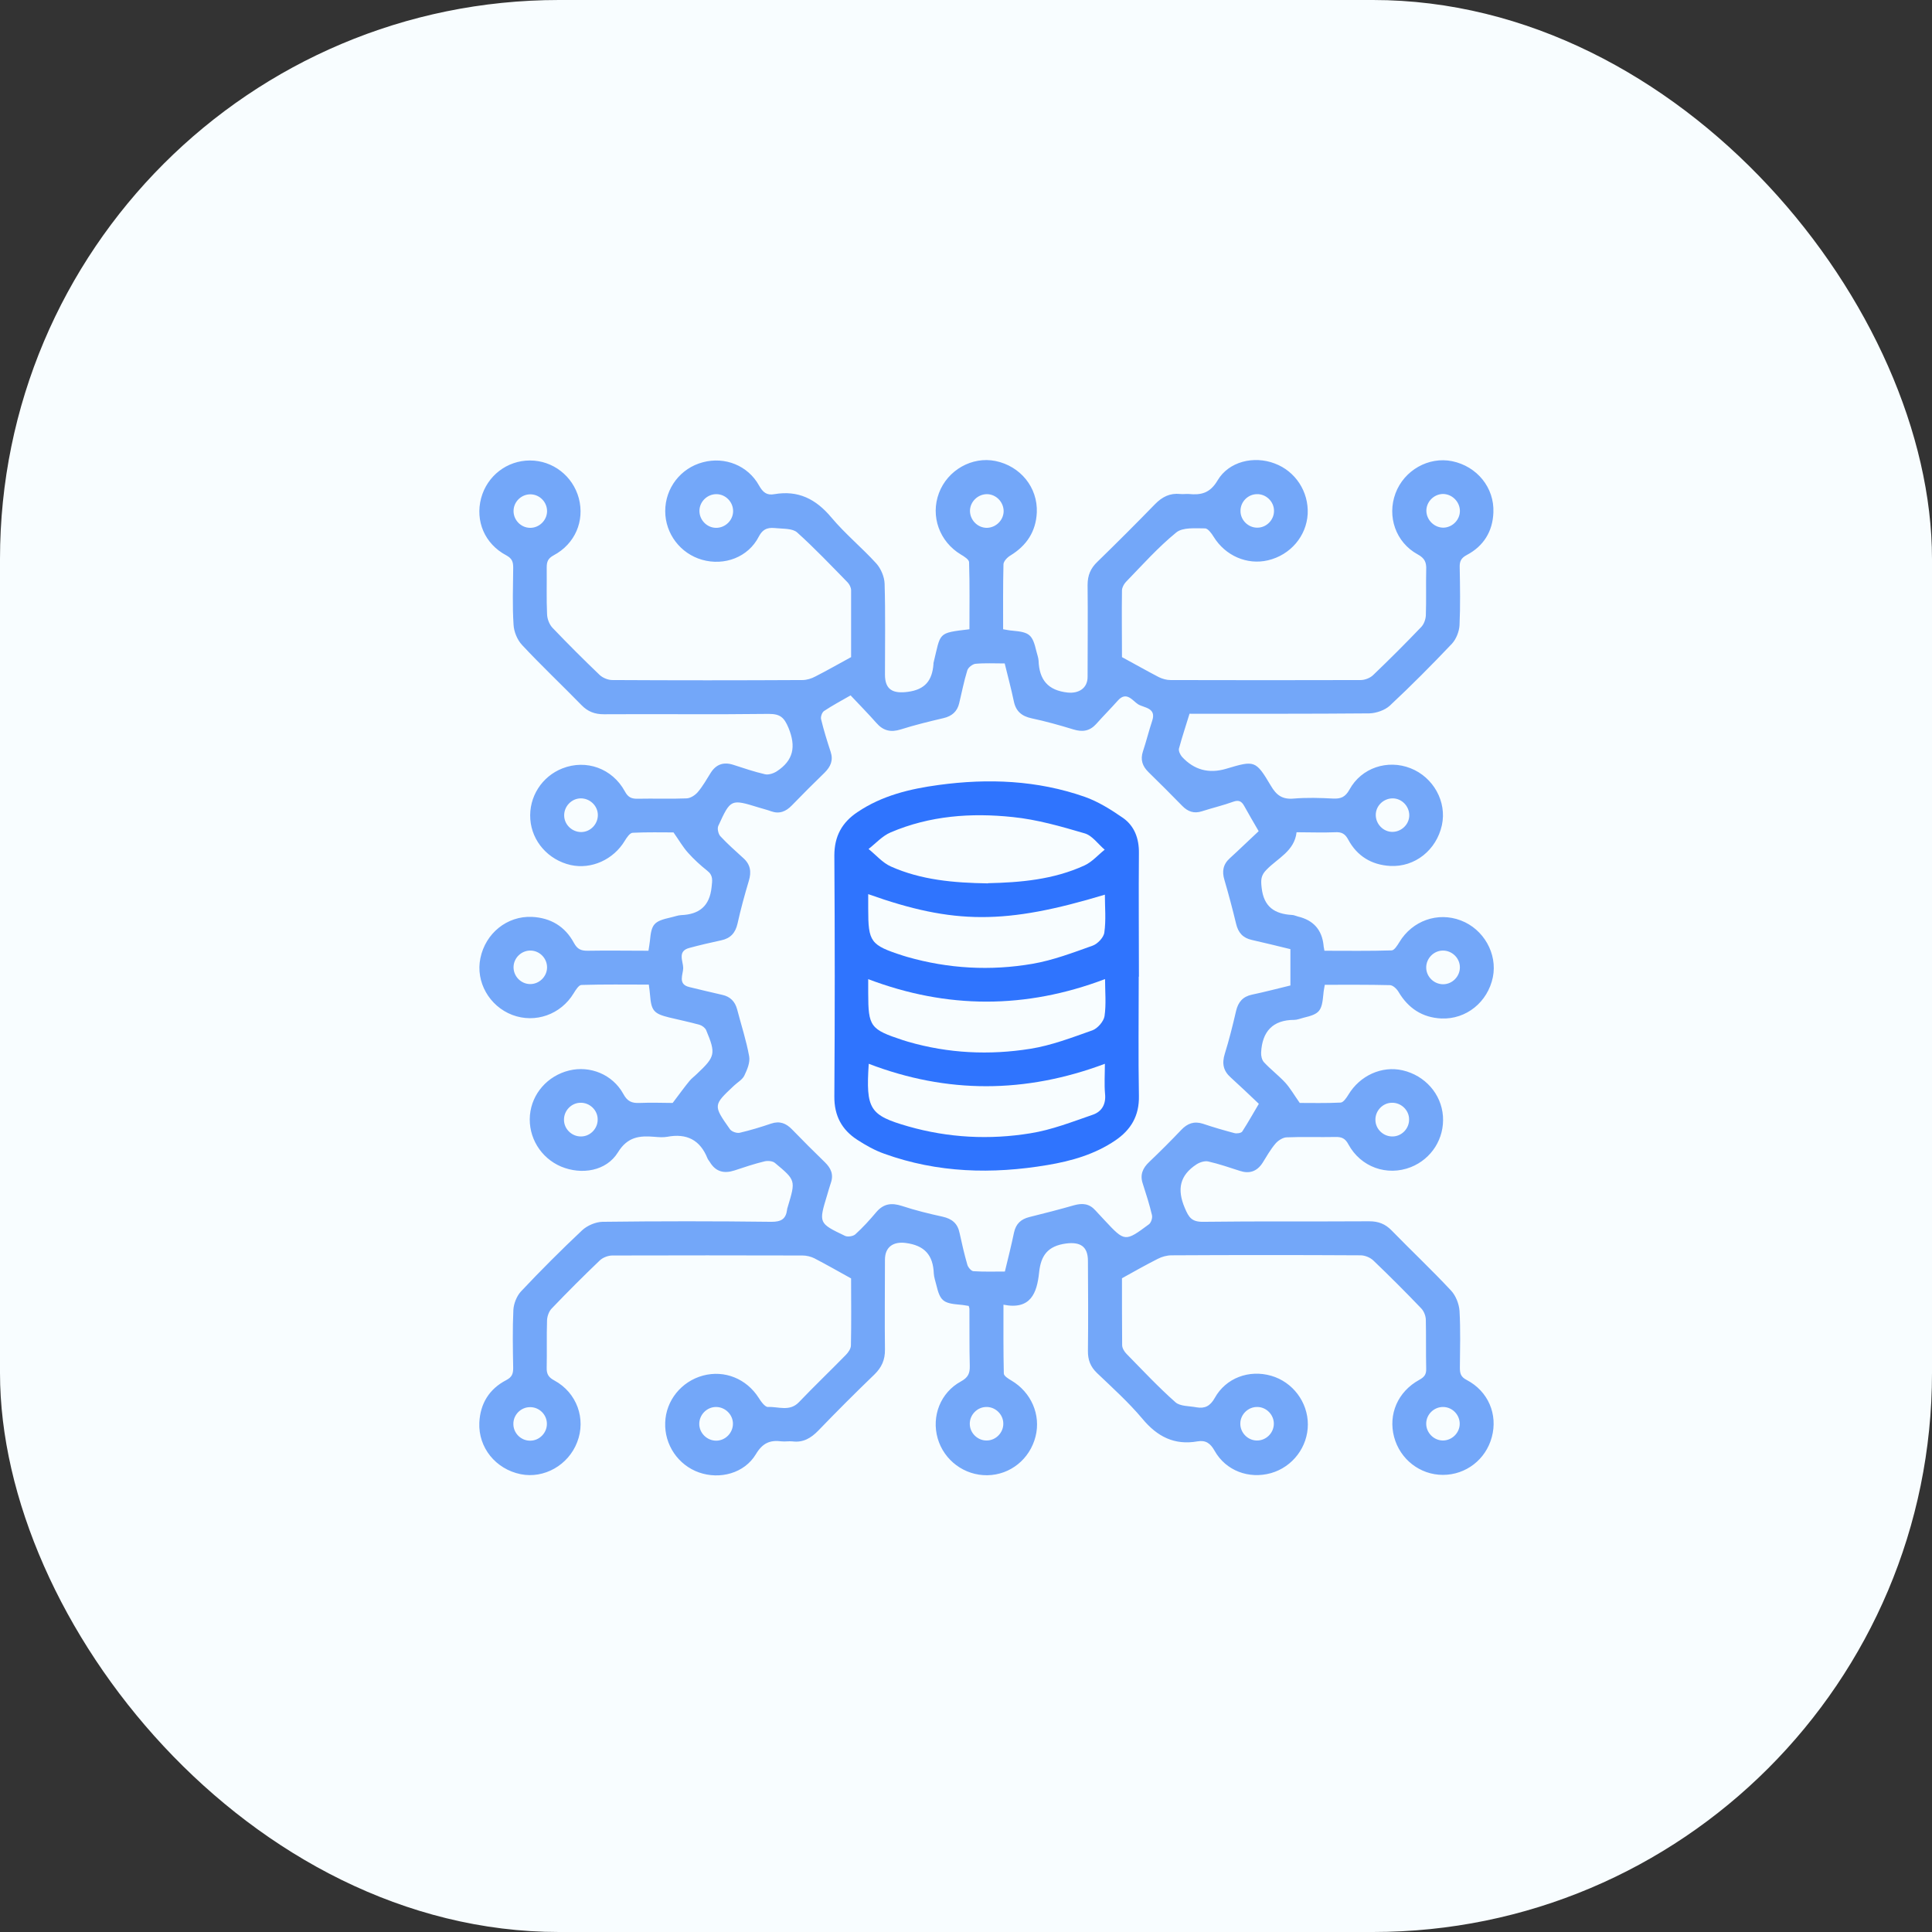 <?xml version="1.0" encoding="UTF-8"?> <svg xmlns="http://www.w3.org/2000/svg" id="Layer_2" data-name="Layer 2" viewBox="0 0 109.55 109.55"><rect x="0" y="0" width="109.55" height="109.55" fill="#333333" stroke="none"/><defs><style> .cls-1 { fill: #f8fdff; } .cls-2 { fill: #2f74fe; } .cls-3 { fill: #73a7f9; } </style></defs><g id="Layer_1-2" data-name="Layer 1"><rect class="cls-1" x="0" y="0" width="109.55" height="109.55" rx="31.7" ry="31.7"></rect><g><path class="cls-3" d="m38.15,62.53c.39-.51.65-.88.94-1.23.12-.15.29-.27.43-.41,1.04-.98,1.08-1.14.52-2.48-.06-.13-.23-.26-.37-.3-.58-.16-1.16-.28-1.74-.42-.85-.21-1-.38-1.07-1.26-.01-.18-.04-.35-.07-.6-1.28,0-2.55-.02-3.82.02-.15,0-.33.29-.44.47-.73,1.21-2.18,1.72-3.48,1.23-1.31-.5-2.09-1.88-1.81-3.22.29-1.41,1.51-2.4,2.92-2.34,1.06.05,1.88.54,2.38,1.47.2.37.41.45.78.45,1.14-.02,2.27,0,3.45,0,.03-.2.06-.37.08-.54.09-.98.22-1.13,1.19-1.35.19-.04.39-.12.58-.13,1.03-.04,1.62-.51,1.73-1.59.04-.38.1-.66-.25-.93-.39-.31-.76-.65-1.09-1.02-.28-.31-.49-.68-.82-1.15-.65,0-1.48-.02-2.31.02-.16,0-.34.27-.45.45-.64,1.07-1.89,1.64-3.07,1.38-1.27-.29-2.2-1.34-2.29-2.6-.09-1.26.65-2.42,1.82-2.88,1.35-.53,2.83,0,3.54,1.3.18.34.38.43.74.42.92-.02,1.84.02,2.75-.02.22,0,.5-.18.65-.36.28-.33.5-.72.73-1.09.31-.49.74-.63,1.29-.45.59.19,1.17.39,1.78.53.2.05.48-.04.67-.16.95-.62,1.11-1.4.67-2.47-.25-.6-.48-.79-1.12-.79-3.11.04-6.23,0-9.35.02-.52,0-.91-.15-1.27-.52-1.11-1.14-2.28-2.24-3.37-3.41-.27-.29-.46-.75-.48-1.15-.07-1.07-.03-2.16-.02-3.23,0-.33-.06-.52-.39-.7-1.23-.65-1.77-1.95-1.43-3.24.34-1.27,1.47-2.14,2.77-2.14,1.3,0,2.43.88,2.77,2.14.34,1.29-.21,2.59-1.43,3.24-.33.18-.39.37-.39.7.01.88-.02,1.76.02,2.64.01.27.13.58.31.77.87.91,1.76,1.8,2.67,2.67.18.17.48.29.72.29,3.59.02,7.19.02,10.78,0,.24,0,.51-.08.73-.2.67-.34,1.33-.72,2.03-1.1,0-1.24,0-2.52,0-3.79,0-.16-.1-.35-.21-.46-.94-.96-1.86-1.93-2.85-2.82-.26-.23-.76-.2-1.16-.24-.41-.04-.74-.04-1.01.47-.6,1.18-1.96,1.68-3.22,1.32-1.23-.35-2.09-1.48-2.09-2.76,0-1.3.87-2.44,2.14-2.77,1.24-.33,2.55.18,3.18,1.32.22.39.44.57.87.49,1.35-.23,2.35.27,3.23,1.32.78.93,1.73,1.71,2.55,2.61.26.29.46.76.47,1.15.05,1.72.02,3.43.02,5.15,0,.86.45,1.09,1.29.98,1-.13,1.39-.66,1.46-1.57,0-.02,0-.04,0-.06.43-1.75.2-1.7,2.04-1.92,0-1.26.02-2.53-.02-3.8,0-.15-.28-.33-.47-.44-1.21-.73-1.73-2.17-1.24-3.48.49-1.31,1.88-2.09,3.21-1.82,1.41.29,2.4,1.5,2.34,2.92-.05,1.08-.58,1.88-1.5,2.44-.17.1-.38.32-.39.49-.03,1.22-.02,2.43-.02,3.69.19.03.36.07.53.08.98.09,1.13.22,1.36,1.18.04.17.11.35.12.52.04,1.08.52,1.69,1.66,1.81.61.06,1.12-.24,1.12-.89,0-1.74.02-3.48,0-5.21,0-.55.17-.95.56-1.32,1.1-1.07,2.19-2.16,3.26-3.26.41-.42.85-.64,1.43-.58.16.02.32-.01.48,0,.7.07,1.21-.04,1.64-.77.64-1.08,2.06-1.41,3.24-.96,1.18.44,1.93,1.6,1.87,2.86-.07,1.26-.98,2.33-2.25,2.63-1.19.28-2.42-.26-3.08-1.33-.12-.2-.33-.48-.49-.48-.55,0-1.26-.07-1.63.23-1.03.84-1.93,1.85-2.86,2.81-.11.12-.21.3-.22.46-.02,1.28,0,2.55,0,3.8.72.39,1.39.77,2.08,1.13.2.1.45.17.67.17,3.59.01,7.19.01,10.78,0,.25,0,.55-.12.72-.29.92-.88,1.83-1.79,2.71-2.71.16-.16.26-.44.27-.67.03-.86,0-1.72.02-2.58.02-.42-.08-.66-.49-.88-1.24-.68-1.74-2.15-1.25-3.46.49-1.31,1.88-2.09,3.21-1.82,1.41.29,2.4,1.5,2.34,2.91-.04,1.08-.56,1.91-1.51,2.41-.32.17-.41.36-.4.69.02,1.1.04,2.2-.01,3.29-.02.36-.19.79-.43,1.05-1.14,1.2-2.31,2.38-3.52,3.51-.28.26-.77.43-1.17.44-3.37.03-6.75.02-10.19.02-.2.66-.42,1.31-.6,1.98-.03.13.07.34.17.46q1.03,1.12,2.51.68c1.61-.48,1.67-.49,2.53.96.32.55.66.79,1.31.73.73-.06,1.48-.04,2.22,0,.44.02.69-.08.93-.51.68-1.24,2.16-1.72,3.46-1.21,1.3.51,2.07,1.9,1.78,3.23-.31,1.41-1.53,2.39-2.94,2.31-1.05-.06-1.87-.56-2.37-1.49-.18-.34-.38-.44-.74-.42-.72.03-1.44,0-2.19,0-.12,1.07-1.07,1.47-1.7,2.12-.33.33-.33.59-.28,1.03.12,1.08.73,1.48,1.71,1.54.12,0,.23.06.35.09q1.31.31,1.45,1.63c0,.08.03.16.05.31,1.27,0,2.54.02,3.81-.02.15,0,.33-.29.44-.47.73-1.21,2.17-1.73,3.48-1.23,1.3.49,2.09,1.89,1.82,3.22-.29,1.41-1.51,2.4-2.92,2.34-1.08-.05-1.88-.58-2.43-1.51-.1-.17-.32-.38-.49-.38-1.22-.03-2.43-.02-3.69-.02-.03.19-.07.36-.08.53-.09.97-.21,1.12-1.13,1.34-.17.04-.35.12-.52.12-1.23,0-1.82.67-1.88,1.85-.01.18.04.42.16.55.38.41.83.75,1.21,1.16.28.31.49.68.82,1.15.64,0,1.48.02,2.31-.02.16,0,.34-.27.45-.45.65-1.08,1.89-1.65,3.07-1.38,1.27.29,2.2,1.34,2.29,2.6.09,1.26-.64,2.42-1.82,2.89-1.35.53-2.84,0-3.54-1.29-.18-.34-.38-.43-.74-.42-.92.02-1.84-.02-2.75.02-.22,0-.5.18-.65.36-.28.33-.5.72-.73,1.09-.32.49-.75.63-1.29.45-.59-.19-1.17-.39-1.78-.53-.2-.05-.48.04-.67.16-.95.62-1.12,1.41-.67,2.47.23.55.4.8,1.05.79,3.13-.04,6.27-.01,9.41-.03.52,0,.91.15,1.27.52,1.11,1.14,2.28,2.24,3.37,3.41.27.29.45.75.48,1.15.06,1.07.03,2.16.02,3.23,0,.33.06.52.39.69,1.22.64,1.77,1.95,1.42,3.24-.34,1.27-1.47,2.14-2.77,2.14-1.3,0-2.43-.88-2.77-2.15-.34-1.29.21-2.57,1.43-3.24.29-.16.4-.31.39-.63-.02-.92,0-1.84-.02-2.76,0-.23-.11-.51-.27-.67-.88-.92-1.79-1.83-2.71-2.71-.18-.17-.48-.29-.72-.29-3.57-.02-7.15-.02-10.72,0-.26,0-.55.08-.78.2-.67.34-1.33.71-2.03,1.1,0,1.24,0,2.52.01,3.79,0,.17.12.37.25.5.91.93,1.8,1.88,2.77,2.74.27.24.79.21,1.2.29.47.08.77-.07,1.03-.53.63-1.14,1.95-1.62,3.2-1.26,1.22.35,2.08,1.49,2.08,2.76,0,1.27-.86,2.41-2.09,2.76-1.25.35-2.56-.13-3.2-1.27-.24-.43-.51-.61-.97-.53-1.31.23-2.28-.27-3.12-1.28-.78-.93-1.69-1.75-2.57-2.59-.38-.36-.53-.76-.52-1.27.02-1.7.01-3.4,0-5.09,0-.84-.45-1.09-1.24-.99-1.04.14-1.43.68-1.53,1.65-.12,1.15-.47,2.13-2.02,1.82,0,1.36-.01,2.63.02,3.9,0,.14.26.3.43.4,1.12.66,1.68,1.94,1.37,3.17-.32,1.28-1.43,2.18-2.73,2.2-1.3.02-2.46-.84-2.82-2.09-.36-1.26.16-2.6,1.32-3.23.4-.22.51-.45.5-.88-.03-1.08-.01-2.16-.02-3.24,0-.04-.02-.08-.04-.16-.15-.02-.33-.06-.5-.07-.96-.08-1.12-.22-1.34-1.13-.05-.21-.13-.43-.14-.64-.04-1.04-.52-1.59-1.59-1.73-.69-.09-1.18.21-1.18.95,0,1.7-.02,3.4,0,5.09.01.59-.19,1.02-.6,1.42-1.08,1.04-2.14,2.1-3.18,3.18-.42.43-.86.69-1.47.61-.2-.02-.4.02-.6,0-.66-.09-1.09.09-1.47.73-.65,1.08-2.04,1.45-3.23,1.03-1.18-.42-1.96-1.57-1.91-2.83.04-1.25.92-2.33,2.14-2.66,1.23-.33,2.47.18,3.16,1.26.13.21.36.53.53.52.58-.03,1.22.28,1.75-.27.87-.91,1.78-1.78,2.66-2.68.14-.14.29-.36.29-.54.03-1.28.01-2.55.01-3.8-.72-.4-1.39-.78-2.08-1.14-.2-.1-.45-.16-.68-.16-3.59-.01-7.19-.01-10.78,0-.24,0-.55.12-.72.29-.92.88-1.83,1.79-2.71,2.71-.16.16-.26.44-.27.67-.03.9,0,1.8-.02,2.7-.01.37.12.55.44.72,1.27.69,1.8,2.17,1.29,3.49-.5,1.31-1.88,2.09-3.21,1.82-1.41-.29-2.4-1.5-2.34-2.92.05-1.08.56-1.91,1.52-2.41.33-.17.4-.36.4-.69-.02-1.1-.04-2.2.01-3.29.02-.36.19-.79.43-1.05,1.12-1.19,2.28-2.35,3.47-3.47.29-.27.76-.47,1.15-.48,3.19-.04,6.39-.04,9.59,0,.55,0,.81-.16.88-.68,0-.06.03-.12.04-.17.45-1.5.46-1.5-.73-2.49-.13-.11-.4-.13-.58-.09-.58.14-1.15.33-1.72.52-.59.19-1.06.07-1.39-.48-.04-.07-.1-.13-.13-.2-.42-1.06-1.19-1.44-2.29-1.23-.23.04-.48.02-.72,0-.84-.07-1.52-.01-2.07.88-.66,1.07-2.06,1.29-3.22.81-1.16-.49-1.88-1.67-1.77-2.92.11-1.22,1-2.23,2.22-2.53,1.19-.29,2.46.22,3.07,1.32.23.43.48.54.93.52.68-.03,1.36,0,1.86,0Zm10.08-23.1c-.52.3-1.03.57-1.51.89-.11.08-.2.33-.16.47.15.62.34,1.23.54,1.84.16.48,0,.84-.34,1.18-.63.61-1.25,1.23-1.86,1.86-.34.35-.71.5-1.18.33-.22-.08-.46-.14-.69-.21-1.59-.49-1.6-.49-2.3,1.04-.07.15,0,.45.11.58.41.44.86.84,1.3,1.24.41.36.48.78.32,1.3-.24.8-.46,1.61-.64,2.42-.12.53-.4.84-.93.95-.6.13-1.21.27-1.8.43-.7.18-.35.76-.35,1.14,0,.36-.33.92.35,1.08.62.15,1.24.3,1.86.44.46.1.73.38.85.83.23.89.52,1.76.68,2.66.06.34-.11.75-.27,1.08-.11.24-.39.39-.59.58-1.18,1.11-1.19,1.11-.23,2.47.1.14.39.24.56.2.6-.14,1.19-.32,1.78-.52.48-.16.84-.02,1.18.33.61.63,1.23,1.25,1.86,1.86.35.34.51.7.34,1.18-.08.23-.14.46-.21.69-.48,1.58-.49,1.59,1.02,2.31.15.07.46.02.58-.09.43-.39.82-.82,1.19-1.26.41-.48.86-.54,1.45-.35.76.25,1.53.44,2.31.61.53.12.85.38.96.92.13.6.27,1.21.44,1.8.04.15.22.36.34.37.59.04,1.19.02,1.79.02.19-.78.37-1.5.52-2.22.11-.49.39-.75.87-.87.85-.21,1.7-.43,2.54-.67.47-.13.86-.09,1.2.29.17.19.36.38.53.57,1.14,1.22,1.15,1.23,2.51.22.12-.09.21-.36.17-.52-.14-.6-.33-1.19-.52-1.78-.17-.5-.01-.88.36-1.23.62-.59,1.23-1.2,1.82-1.82.35-.37.73-.51,1.23-.35.59.2,1.18.37,1.78.53.14.04.39,0,.45-.09.33-.51.63-1.05.94-1.57-.57-.54-1.07-1.02-1.59-1.49-.43-.38-.51-.8-.34-1.35.25-.8.45-1.61.64-2.43.12-.5.38-.81.9-.92.72-.15,1.43-.34,2.18-.52v-2.06c-.75-.18-1.46-.36-2.18-.52-.51-.11-.78-.41-.9-.92-.2-.83-.42-1.66-.66-2.48-.15-.49-.08-.89.31-1.24.54-.49,1.07-1.01,1.63-1.53-.29-.5-.56-.96-.82-1.43-.15-.27-.31-.35-.62-.24-.58.21-1.18.35-1.77.54-.46.15-.81.02-1.13-.31-.63-.64-1.26-1.28-1.9-1.9-.35-.34-.48-.71-.32-1.19.19-.57.33-1.15.52-1.72.26-.75-.46-.74-.79-.94-.31-.19-.66-.78-1.16-.21-.4.45-.82.87-1.22,1.32-.37.41-.78.47-1.3.31-.78-.24-1.57-.46-2.37-.63-.55-.12-.88-.39-1-.95-.15-.72-.34-1.42-.52-2.16-.59,0-1.13-.03-1.66.02-.17.02-.41.21-.46.37-.19.61-.31,1.24-.46,1.86-.11.48-.42.74-.89.85-.81.19-1.63.39-2.42.64-.57.18-1,.08-1.39-.37-.46-.52-.95-1.02-1.46-1.56Zm-18.18-9.5c.52.01.96-.42.97-.93.01-.52-.41-.96-.93-.97-.52-.01-.96.41-.97.93-.01.52.41.96.93.97Zm10.56,0c.52,0,.96-.43.96-.95,0-.52-.43-.96-.95-.96-.52,0-.96.43-.96.95,0,.52.43.96.95.96Zm15.36-1.91c-.52,0-.96.42-.97.94,0,.52.42.96.94.97.52,0,.96-.42.97-.94,0-.52-.42-.96-.94-.97Zm16.27.94c0-.52-.45-.95-.96-.94-.52,0-.95.44-.94.96,0,.52.45.95.96.94.52,0,.95-.45.94-.96Zm9.62.96c.52-.02.94-.47.92-.98-.02-.52-.47-.94-.98-.93-.52.02-.94.47-.92.98.02.52.47.94.98.93Zm-47.96,16.28c-.01-.52-.46-.94-.98-.93-.52.01-.94.46-.93.98.01.52.46.94.98.93.52-.01.94-.46.93-.98Zm46.01.03c0-.52-.43-.96-.94-.96-.52,0-.96.42-.96.94,0,.52.43.96.94.96.52,0,.96-.43.96-.94Zm-48.89,8.64c.01-.52-.41-.96-.93-.97-.52-.01-.96.41-.97.93-.01.52.41.96.93.97.52.01.96-.42.97-.93Zm50.8-.97c-.52,0-.95.44-.95.96,0,.52.44.95.96.95.52,0,.95-.44.95-.96,0-.52-.44-.95-.96-.95Zm-47.93,9.57c0-.52-.45-.95-.97-.94-.52,0-.95.45-.94.97,0,.52.45.95.97.94.52,0,.95-.45.94-.97Zm46.01,0c0-.52-.45-.95-.97-.94-.52,0-.95.45-.94.97,0,.52.45.95.97.94.52,0,.95-.45.94-.97Zm-48.89,17.26c0-.52-.44-.95-.96-.94-.52,0-.95.44-.94.96,0,.52.44.95.96.94.52,0,.95-.45.94-.96Zm9.6.96c.52,0,.95-.44.95-.96,0-.52-.44-.95-.96-.95-.52,0-.95.44-.95.96,0,.52.44.95.96.95Zm15.32-1.91c-.52,0-.95.45-.94.96,0,.52.45.95.96.94.52,0,.95-.45.94-.96,0-.52-.45-.95-.96-.94Zm16.3.98c.02-.52-.41-.97-.92-.98-.52-.02-.97.41-.98.92-.02.52.41.97.92.98.52.02.97-.41.98-.93Zm9.61-.98c-.52-.01-.96.41-.97.93-.01.52.42.96.93.97.52.01.96-.42.97-.93.01-.52-.41-.96-.93-.97Z"></path><path class="cls-2" d="m64.57,55.38c0,2.26-.03,4.51.01,6.77.02,1.12-.45,1.91-1.33,2.51-1.16.79-2.48,1.17-3.85,1.4-3.14.53-6.24.45-9.26-.64-.54-.19-1.05-.48-1.53-.79-.88-.57-1.31-1.37-1.3-2.46.03-4.55.03-9.11,0-13.66,0-1.1.44-1.88,1.31-2.46,1.39-.94,2.98-1.32,4.61-1.54,2.8-.38,5.58-.27,8.27.67.77.27,1.5.73,2.18,1.2.65.46.91,1.17.9,1.99-.02,2.34,0,4.67,0,7.01Zm-8.55-5.3c1.83-.04,3.72-.2,5.48-1.01.43-.2.76-.59,1.14-.89-.38-.32-.71-.81-1.15-.93-1.33-.39-2.68-.78-4.06-.92-2.36-.25-4.71-.08-6.93.87-.47.2-.84.62-1.25.94.42.34.79.78,1.26.99,1.72.77,3.57.93,5.51.96Zm-6.79.62c0,.31,0,.57,0,.82,0,1.9.12,2.07,1.98,2.67.08.02.15.05.23.07,2.34.67,4.73.8,7.11.39,1.16-.2,2.29-.63,3.41-1.03.28-.1.63-.47.66-.75.1-.7.03-1.42.03-2.14-5.63,1.7-8.56,1.7-13.42-.03Zm13.42,4.82c-4.49,1.7-8.94,1.7-13.42,0,0,.27,0,.53,0,.78,0,1.92.12,2.07,1.97,2.68.09.03.19.06.29.09,2.28.66,4.61.77,6.93.4,1.2-.19,2.37-.64,3.53-1.05.29-.11.63-.5.68-.8.1-.68.03-1.38.03-2.09Zm0,4.8c-4.51,1.69-8.95,1.7-13.39,0-.17,2.58.05,2.92,2.24,3.55,2.28.65,4.61.77,6.93.39,1.2-.19,2.37-.65,3.53-1.05.5-.17.76-.58.7-1.18-.05-.55-.01-1.12-.01-1.71Z"></path></g></g></svg> 